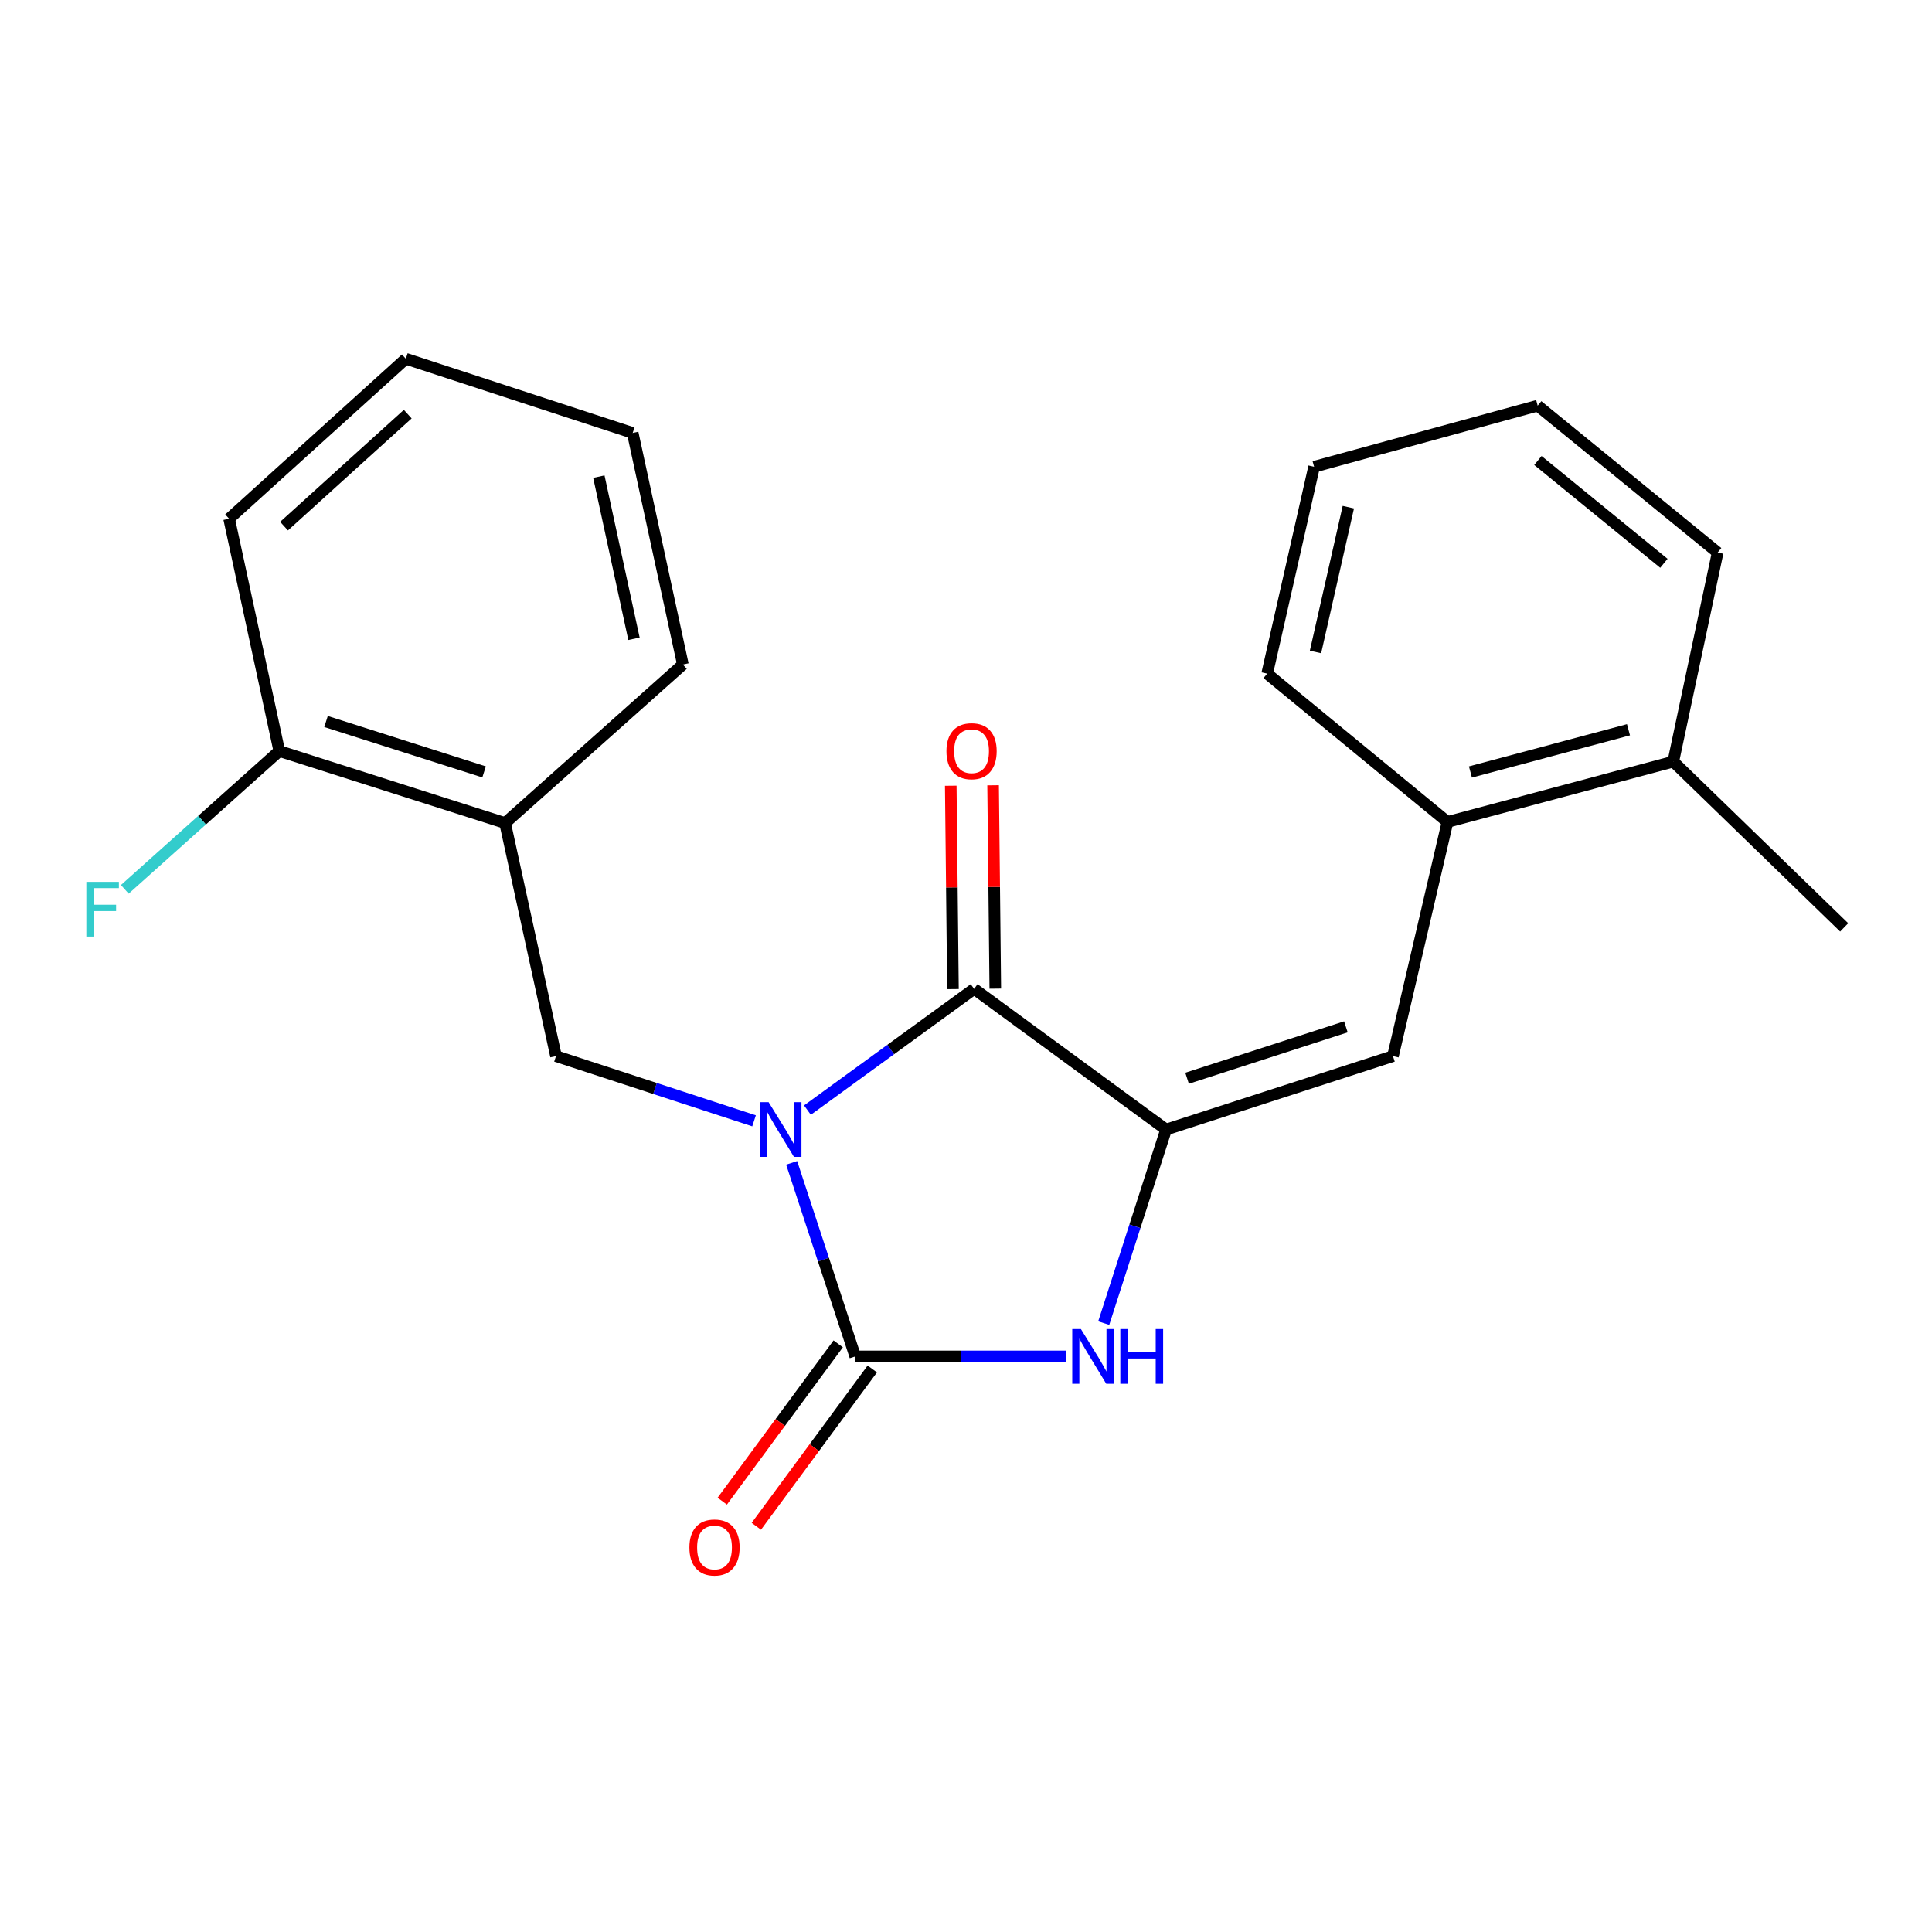 <?xml version='1.0' encoding='iso-8859-1'?>
<svg version='1.1' baseProfile='full'
              xmlns='http://www.w3.org/2000/svg'
                      xmlns:rdkit='http://www.rdkit.org/xml'
                      xmlns:xlink='http://www.w3.org/1999/xlink'
                  xml:space='preserve'
width='1000px' height='1000px' viewBox='0 0 1000 1000'>
<!-- END OF HEADER -->
<rect style='opacity:1.0;fill:#FFFFFF;stroke:none' width='1000' height='1000' x='0' y='0'> </rect>
<path class='bond-0' d='M 409.762,601.898 L 426.219,651.99' style='fill:none;fill-rule:evenodd;stroke:#0000FF;stroke-width:6px;stroke-linecap:butt;stroke-linejoin:miter;stroke-opacity:1' />
<path class='bond-0' d='M 426.219,651.99 L 442.675,702.081' style='fill:none;fill-rule:evenodd;stroke:#000000;stroke-width:6px;stroke-linecap:butt;stroke-linejoin:miter;stroke-opacity:1' />
<path class='bond-1' d='M 417.93,574.585 L 461.067,543.209' style='fill:none;fill-rule:evenodd;stroke:#0000FF;stroke-width:6px;stroke-linecap:butt;stroke-linejoin:miter;stroke-opacity:1' />
<path class='bond-1' d='M 461.067,543.209 L 504.204,511.833' style='fill:none;fill-rule:evenodd;stroke:#000000;stroke-width:6px;stroke-linecap:butt;stroke-linejoin:miter;stroke-opacity:1' />
<path class='bond-4' d='M 390.296,580.138 L 339.038,563.389' style='fill:none;fill-rule:evenodd;stroke:#0000FF;stroke-width:6px;stroke-linecap:butt;stroke-linejoin:miter;stroke-opacity:1' />
<path class='bond-4' d='M 339.038,563.389 L 287.781,546.639' style='fill:none;fill-rule:evenodd;stroke:#000000;stroke-width:6px;stroke-linecap:butt;stroke-linejoin:miter;stroke-opacity:1' />
<path class='bond-3' d='M 442.675,702.081 L 497.296,702.081' style='fill:none;fill-rule:evenodd;stroke:#000000;stroke-width:6px;stroke-linecap:butt;stroke-linejoin:miter;stroke-opacity:1' />
<path class='bond-3' d='M 497.296,702.081 L 551.917,702.081' style='fill:none;fill-rule:evenodd;stroke:#0000FF;stroke-width:6px;stroke-linecap:butt;stroke-linejoin:miter;stroke-opacity:1' />
<path class='bond-8' d='M 433.856,695.58 L 403.846,736.289' style='fill:none;fill-rule:evenodd;stroke:#000000;stroke-width:6px;stroke-linecap:butt;stroke-linejoin:miter;stroke-opacity:1' />
<path class='bond-8' d='M 403.846,736.289 L 373.836,776.998' style='fill:none;fill-rule:evenodd;stroke:#FF0000;stroke-width:6px;stroke-linecap:butt;stroke-linejoin:miter;stroke-opacity:1' />
<path class='bond-8' d='M 451.495,708.583 L 421.485,749.292' style='fill:none;fill-rule:evenodd;stroke:#000000;stroke-width:6px;stroke-linecap:butt;stroke-linejoin:miter;stroke-opacity:1' />
<path class='bond-8' d='M 421.485,749.292 L 391.474,790.001' style='fill:none;fill-rule:evenodd;stroke:#FF0000;stroke-width:6px;stroke-linecap:butt;stroke-linejoin:miter;stroke-opacity:1' />
<path class='bond-2' d='M 504.204,511.833 L 603.559,584.648' style='fill:none;fill-rule:evenodd;stroke:#000000;stroke-width:6px;stroke-linecap:butt;stroke-linejoin:miter;stroke-opacity:1' />
<path class='bond-9' d='M 515.161,511.715 L 514.593,459.086' style='fill:none;fill-rule:evenodd;stroke:#000000;stroke-width:6px;stroke-linecap:butt;stroke-linejoin:miter;stroke-opacity:1' />
<path class='bond-9' d='M 514.593,459.086 L 514.026,406.458' style='fill:none;fill-rule:evenodd;stroke:#FF0000;stroke-width:6px;stroke-linecap:butt;stroke-linejoin:miter;stroke-opacity:1' />
<path class='bond-9' d='M 493.248,511.951 L 492.681,459.322' style='fill:none;fill-rule:evenodd;stroke:#000000;stroke-width:6px;stroke-linecap:butt;stroke-linejoin:miter;stroke-opacity:1' />
<path class='bond-9' d='M 492.681,459.322 L 492.113,406.694' style='fill:none;fill-rule:evenodd;stroke:#FF0000;stroke-width:6px;stroke-linecap:butt;stroke-linejoin:miter;stroke-opacity:1' />
<path class='bond-5' d='M 603.559,584.648 L 720.993,546.639' style='fill:none;fill-rule:evenodd;stroke:#000000;stroke-width:6px;stroke-linecap:butt;stroke-linejoin:miter;stroke-opacity:1' />
<path class='bond-5' d='M 614.426,558.097 L 696.63,531.492' style='fill:none;fill-rule:evenodd;stroke:#000000;stroke-width:6px;stroke-linecap:butt;stroke-linejoin:miter;stroke-opacity:1' />
<path class='bond-22' d='M 603.559,584.648 L 587.424,634.742' style='fill:none;fill-rule:evenodd;stroke:#000000;stroke-width:6px;stroke-linecap:butt;stroke-linejoin:miter;stroke-opacity:1' />
<path class='bond-22' d='M 587.424,634.742 L 571.288,684.837' style='fill:none;fill-rule:evenodd;stroke:#0000FF;stroke-width:6px;stroke-linecap:butt;stroke-linejoin:miter;stroke-opacity:1' />
<path class='bond-6' d='M 287.781,546.639 L 261.436,426.004' style='fill:none;fill-rule:evenodd;stroke:#000000;stroke-width:6px;stroke-linecap:butt;stroke-linejoin:miter;stroke-opacity:1' />
<path class='bond-7' d='M 720.993,546.639 L 749.225,425.444' style='fill:none;fill-rule:evenodd;stroke:#000000;stroke-width:6px;stroke-linecap:butt;stroke-linejoin:miter;stroke-opacity:1' />
<path class='bond-10' d='M 261.436,426.004 L 144.562,388.738' style='fill:none;fill-rule:evenodd;stroke:#000000;stroke-width:6px;stroke-linecap:butt;stroke-linejoin:miter;stroke-opacity:1' />
<path class='bond-10' d='M 250.562,399.536 L 168.75,373.45' style='fill:none;fill-rule:evenodd;stroke:#000000;stroke-width:6px;stroke-linecap:butt;stroke-linejoin:miter;stroke-opacity:1' />
<path class='bond-13' d='M 261.436,426.004 L 353.462,343.961' style='fill:none;fill-rule:evenodd;stroke:#000000;stroke-width:6px;stroke-linecap:butt;stroke-linejoin:miter;stroke-opacity:1' />
<path class='bond-11' d='M 749.225,425.444 L 866.087,394.204' style='fill:none;fill-rule:evenodd;stroke:#000000;stroke-width:6px;stroke-linecap:butt;stroke-linejoin:miter;stroke-opacity:1' />
<path class='bond-11' d='M 761.095,399.587 L 842.898,377.72' style='fill:none;fill-rule:evenodd;stroke:#000000;stroke-width:6px;stroke-linecap:butt;stroke-linejoin:miter;stroke-opacity:1' />
<path class='bond-14' d='M 749.225,425.444 L 655.885,348.672' style='fill:none;fill-rule:evenodd;stroke:#000000;stroke-width:6px;stroke-linecap:butt;stroke-linejoin:miter;stroke-opacity:1' />
<path class='bond-12' d='M 144.562,388.738 L 104.58,424.532' style='fill:none;fill-rule:evenodd;stroke:#000000;stroke-width:6px;stroke-linecap:butt;stroke-linejoin:miter;stroke-opacity:1' />
<path class='bond-12' d='M 104.58,424.532 L 64.597,460.326' style='fill:none;fill-rule:evenodd;stroke:#33CCCC;stroke-width:6px;stroke-linecap:butt;stroke-linejoin:miter;stroke-opacity:1' />
<path class='bond-15' d='M 144.562,388.738 L 118.594,268.492' style='fill:none;fill-rule:evenodd;stroke:#000000;stroke-width:6px;stroke-linecap:butt;stroke-linejoin:miter;stroke-opacity:1' />
<path class='bond-16' d='M 866.087,394.204 L 954.545,480.021' style='fill:none;fill-rule:evenodd;stroke:#000000;stroke-width:6px;stroke-linecap:butt;stroke-linejoin:miter;stroke-opacity:1' />
<path class='bond-17' d='M 866.087,394.204 L 889.06,285.987' style='fill:none;fill-rule:evenodd;stroke:#000000;stroke-width:6px;stroke-linecap:butt;stroke-linejoin:miter;stroke-opacity:1' />
<path class='bond-18' d='M 353.462,343.961 L 327.482,224.092' style='fill:none;fill-rule:evenodd;stroke:#000000;stroke-width:6px;stroke-linecap:butt;stroke-linejoin:miter;stroke-opacity:1' />
<path class='bond-18' d='M 328.148,330.622 L 309.962,246.714' style='fill:none;fill-rule:evenodd;stroke:#000000;stroke-width:6px;stroke-linecap:butt;stroke-linejoin:miter;stroke-opacity:1' />
<path class='bond-19' d='M 655.885,348.672 L 680.172,241.599' style='fill:none;fill-rule:evenodd;stroke:#000000;stroke-width:6px;stroke-linecap:butt;stroke-linejoin:miter;stroke-opacity:1' />
<path class='bond-19' d='M 680.899,337.459 L 697.9,262.508' style='fill:none;fill-rule:evenodd;stroke:#000000;stroke-width:6px;stroke-linecap:butt;stroke-linejoin:miter;stroke-opacity:1' />
<path class='bond-23' d='M 118.594,268.492 L 210.06,185.694' style='fill:none;fill-rule:evenodd;stroke:#000000;stroke-width:6px;stroke-linecap:butt;stroke-linejoin:miter;stroke-opacity:1' />
<path class='bond-23' d='M 147.021,272.319 L 211.047,214.36' style='fill:none;fill-rule:evenodd;stroke:#000000;stroke-width:6px;stroke-linecap:butt;stroke-linejoin:miter;stroke-opacity:1' />
<path class='bond-24' d='M 889.06,285.987 L 795.902,209.97' style='fill:none;fill-rule:evenodd;stroke:#000000;stroke-width:6px;stroke-linecap:butt;stroke-linejoin:miter;stroke-opacity:1' />
<path class='bond-24' d='M 861.232,291.563 L 796.021,238.351' style='fill:none;fill-rule:evenodd;stroke:#000000;stroke-width:6px;stroke-linecap:butt;stroke-linejoin:miter;stroke-opacity:1' />
<path class='bond-20' d='M 327.482,224.092 L 210.06,185.694' style='fill:none;fill-rule:evenodd;stroke:#000000;stroke-width:6px;stroke-linecap:butt;stroke-linejoin:miter;stroke-opacity:1' />
<path class='bond-21' d='M 680.172,241.599 L 795.902,209.97' style='fill:none;fill-rule:evenodd;stroke:#000000;stroke-width:6px;stroke-linecap:butt;stroke-linejoin:miter;stroke-opacity:1' />
<path  class='atom-0' d='M 397.835 570.488
L 407.115 585.488
Q 408.035 586.968, 409.515 589.648
Q 410.995 592.328, 411.075 592.488
L 411.075 570.488
L 414.835 570.488
L 414.835 598.808
L 410.955 598.808
L 400.995 582.408
Q 399.835 580.488, 398.595 578.288
Q 397.395 576.088, 397.035 575.408
L 397.035 598.808
L 393.355 598.808
L 393.355 570.488
L 397.835 570.488
' fill='#0000FF'/>
<path  class='atom-4' d='M 559.474 687.921
L 568.754 702.921
Q 569.674 704.401, 571.154 707.081
Q 572.634 709.761, 572.714 709.921
L 572.714 687.921
L 576.474 687.921
L 576.474 716.241
L 572.594 716.241
L 562.634 699.841
Q 561.474 697.921, 560.234 695.721
Q 559.034 693.521, 558.674 692.841
L 558.674 716.241
L 554.994 716.241
L 554.994 687.921
L 559.474 687.921
' fill='#0000FF'/>
<path  class='atom-4' d='M 579.874 687.921
L 583.714 687.921
L 583.714 699.961
L 598.194 699.961
L 598.194 687.921
L 602.034 687.921
L 602.034 716.241
L 598.194 716.241
L 598.194 703.161
L 583.714 703.161
L 583.714 716.241
L 579.874 716.241
L 579.874 687.921
' fill='#0000FF'/>
<path  class='atom-9' d='M 356.836 800.968
Q 356.836 794.168, 360.196 790.368
Q 363.556 786.568, 369.836 786.568
Q 376.116 786.568, 379.476 790.368
Q 382.836 794.168, 382.836 800.968
Q 382.836 807.848, 379.436 811.768
Q 376.036 815.648, 369.836 815.648
Q 363.596 815.648, 360.196 811.768
Q 356.836 807.888, 356.836 800.968
M 369.836 812.448
Q 374.156 812.448, 376.476 809.568
Q 378.836 806.648, 378.836 800.968
Q 378.836 795.408, 376.476 792.608
Q 374.156 789.768, 369.836 789.768
Q 365.516 789.768, 363.156 792.568
Q 360.836 795.368, 360.836 800.968
Q 360.836 806.688, 363.156 809.568
Q 365.516 812.448, 369.836 812.448
' fill='#FF0000'/>
<path  class='atom-10' d='M 489.877 388.818
Q 489.877 382.018, 493.237 378.218
Q 496.597 374.418, 502.877 374.418
Q 509.157 374.418, 512.517 378.218
Q 515.877 382.018, 515.877 388.818
Q 515.877 395.698, 512.477 399.618
Q 509.077 403.498, 502.877 403.498
Q 496.637 403.498, 493.237 399.618
Q 489.877 395.738, 489.877 388.818
M 502.877 400.298
Q 507.197 400.298, 509.517 397.418
Q 511.877 394.498, 511.877 388.818
Q 511.877 383.258, 509.517 380.458
Q 507.197 377.618, 502.877 377.618
Q 498.557 377.618, 496.197 380.418
Q 493.877 383.218, 493.877 388.818
Q 493.877 394.538, 496.197 397.418
Q 498.557 400.298, 502.877 400.298
' fill='#FF0000'/>
<path  class='atom-13' d='M 44.689 456.451
L 61.529 456.451
L 61.529 459.691
L 48.489 459.691
L 48.489 468.291
L 60.089 468.291
L 60.089 471.571
L 48.489 471.571
L 48.489 484.771
L 44.689 484.771
L 44.689 456.451
' fill='#33CCCC'/>
</svg>
